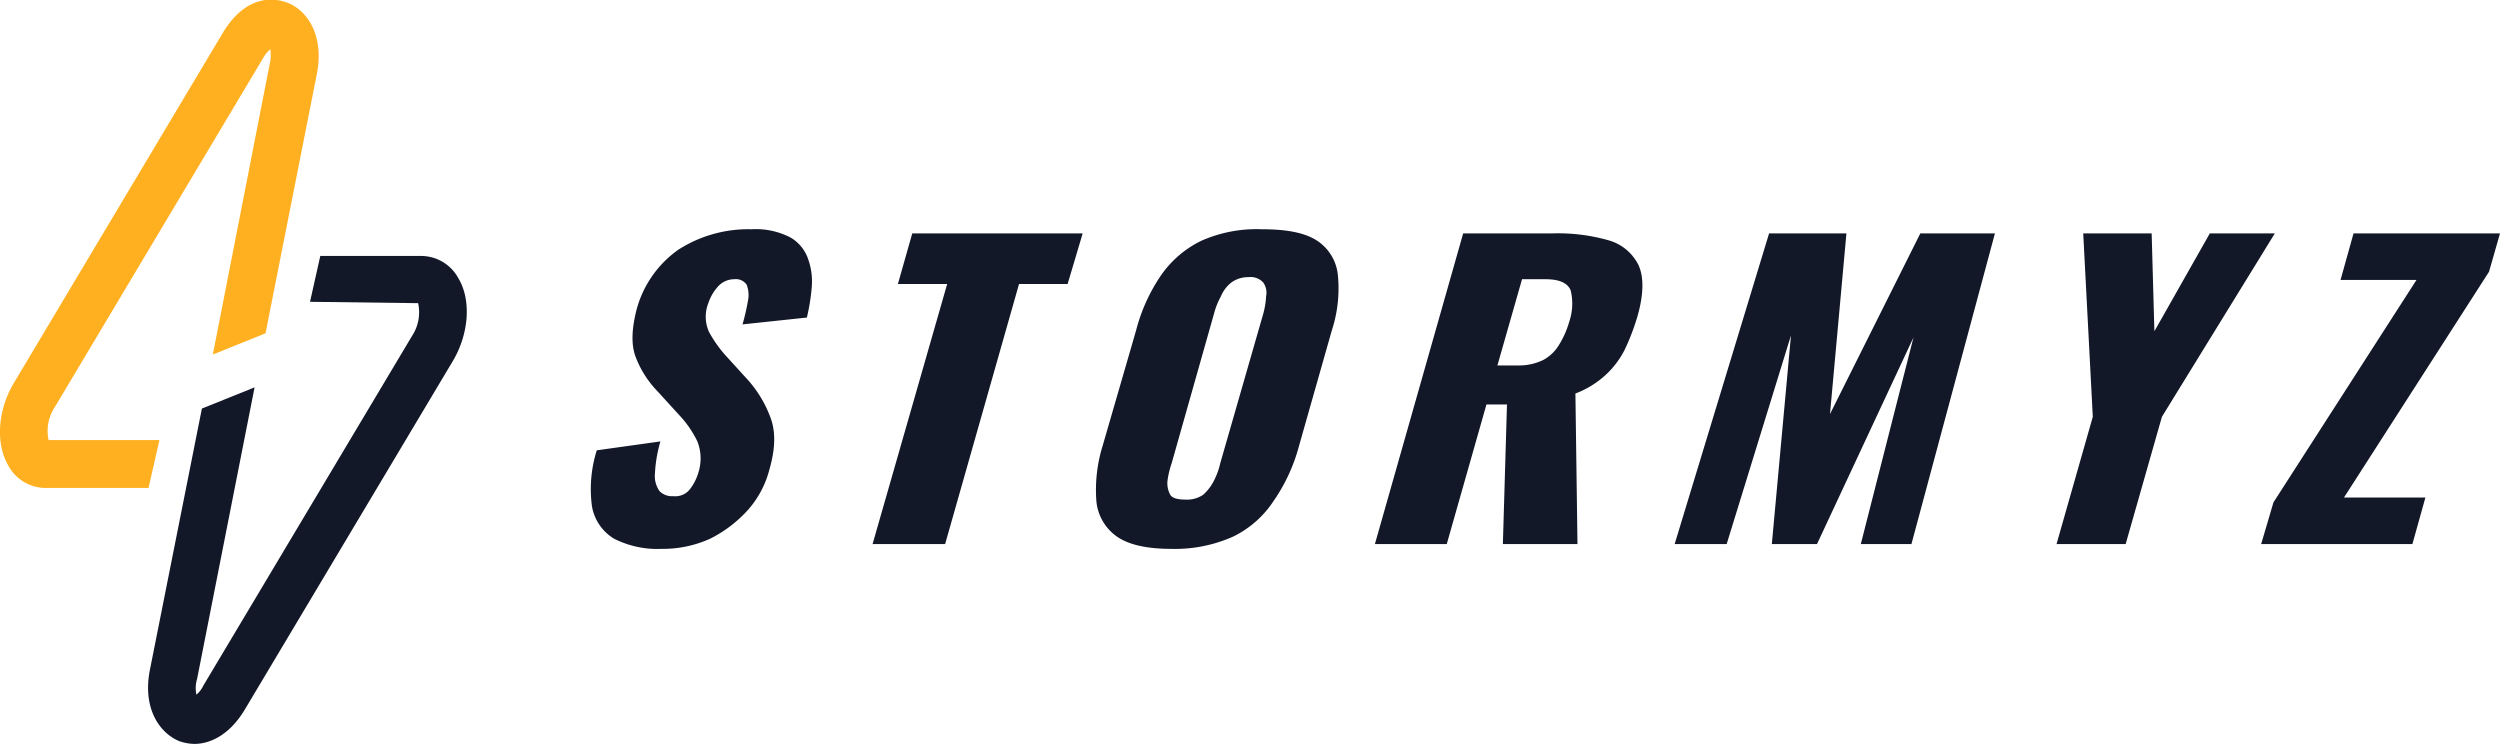 <svg xmlns="http://www.w3.org/2000/svg" viewBox="0 0 365.3 108.7"><g id="Calque_2" data-name="Calque 2"><g id="Calque_1-2" data-name="Calque 1"><path d="M96.7,80.2a14,14,0,0,1-7-1.5A6.9,6.9,0,0,1,86.5,74a18.9,18.9,0,0,1,.7-8.2l9.3-1.3a20,20,0,0,0-.8,4.7,3.8,3.8,0,0,0,.7,2.6,2.6,2.6,0,0,0,2,.7,2.7,2.7,0,0,0,2.4-1,7.2,7.2,0,0,0,1.2-2.3,6.8,6.8,0,0,0-.1-4.7,15.3,15.3,0,0,0-2.7-3.9l-3.1-3.4a14.7,14.7,0,0,1-3.2-5c-.7-1.8-.6-4.1.1-6.9a15.7,15.7,0,0,1,6.1-8.8,18.9,18.9,0,0,1,10.7-3,11,11,0,0,1,5.7,1.2,5.8,5.8,0,0,1,2.6,3.2,9.7,9.7,0,0,1,.5,4.2,29.7,29.7,0,0,1-.7,4.3l-9.4,1a33.4,33.4,0,0,0,.8-3.5,4.1,4.1,0,0,0-.2-2.3,1.9,1.9,0,0,0-1.8-.8,3.2,3.2,0,0,0-2.5,1.2,6.7,6.7,0,0,0-1.3,2.3,5.4,5.4,0,0,0,.1,4.2,18.2,18.2,0,0,0,2.3,3.3l3,3.3a17.2,17.2,0,0,1,3.6,5.7c.9,2.2.8,4.8-.1,7.9a14.2,14.2,0,0,1-3.1,5.8,18.7,18.7,0,0,1-5.5,4.2A16.7,16.7,0,0,1,96.7,80.2Z" fill="#121828"/><path d="M127.5,79.5l10.9-38h-7.2l2.1-7.4h24.9L156,41.5h-7.1l-10.8,38Z" fill="#121828"/><path d="M171.1,80.2c-3.5,0-6.2-.6-7.9-1.8a7.1,7.1,0,0,1-3-5.2,21.8,21.8,0,0,1,.9-8L166,48.3a25.6,25.6,0,0,1,3.6-8,15.3,15.3,0,0,1,5.9-5.1,19.9,19.9,0,0,1,8.9-1.7c3.6,0,6.3.5,8.1,1.7a6.8,6.8,0,0,1,3,5.1,19.8,19.8,0,0,1-.9,8l-4.8,16.9a25.7,25.7,0,0,1-3.7,8,14.8,14.8,0,0,1-5.9,5.2A20.8,20.8,0,0,1,171.1,80.2Zm2.1-7.2a4.2,4.2,0,0,0,2.6-.7,6.9,6.9,0,0,0,1.6-2.1,10.6,10.6,0,0,0,.9-2.5l6.3-21.9a11.8,11.8,0,0,0,.4-2.5,2.6,2.6,0,0,0-.4-2,2.5,2.5,0,0,0-2.2-.8,4.1,4.1,0,0,0-2.5.8,5,5,0,0,0-1.5,2,10.9,10.9,0,0,0-1,2.5l-6.2,21.9a12.9,12.9,0,0,0-.6,2.5,3.5,3.5,0,0,0,.4,2.1C171.3,72.8,172.1,73,173.2,73Z" fill="#121828"/><path d="M200.9,79.5l12.9-45.4h13.1a27.1,27.1,0,0,1,8.1,1,7,7,0,0,1,4.4,3.6c.8,1.7.8,4.2-.1,7.4a32.5,32.5,0,0,1-1.9,5,12.9,12.9,0,0,1-2.8,3.7,13.7,13.7,0,0,1-4.4,2.7l.3,22H219.6l.6-20.4h-3l-5.8,20.4Zm17.9-26.1h3a8.1,8.1,0,0,0,3.7-.8,6,6,0,0,0,2.3-2.2,13.4,13.4,0,0,0,1.5-3.4,8.2,8.2,0,0,0,.2-4.6c-.5-1.1-1.7-1.6-3.7-1.6h-3.4Z" fill="#121828"/><path d="M244.7,79.5l13.8-45.4h11.3l-2.4,26.4,13.2-26.4h10.9L279.3,79.5h-7.4l7.7-30.2L265.5,79.5h-6.6L261.7,49l-9.4,30.5Z" fill="#121828"/><path d="M300.5,79.5l5.3-18.6-1.4-26.8h10l.4,14.3,8.1-14.3h9.5L315.9,60.9l-5.3,18.6Z" fill="#121828"/><path d="M330.4,79.5l1.8-6.1,20.9-32.5H342l1.9-6.8h21.4l-1.6,5.6-21.2,33h11.9l-1.9,6.8Z" fill="#121828"/><path d="M7.1,64.3A6.3,6.3,0,0,1,8,59.5L38.5,8.4a4.4,4.4,0,0,1,1-1.2,5.7,5.7,0,0,1-.1,2.2L31.1,51.8l7.7-3.1,7.5-37.9C47.4,5.2,44.9,1.5,42,.4S35.4,0,32.5,4.9L2,56c-2.3,3.9-2.7,8.7-.8,12a6.2,6.2,0,0,0,5.5,3.3h15l1.6-7Z" fill="#ffb020"/><path d="M67,40.7a6.2,6.2,0,0,0-5.5-3.3H46.8l-1.5,6.7,15.8.2a6.3,6.3,0,0,1-.9,4.8L29.7,100.2a3.8,3.8,0,0,1-1,1.3,4.6,4.6,0,0,1,.1-2.3l8.4-42.6-7.7,3.1L21.9,97.9c-1.1,5.6,1.4,9.2,4.3,10.4a7.2,7.2,0,0,0,2.2.4c2.3,0,5.1-1.3,7.3-4.9L66.2,52.7C68.5,48.8,68.9,43.9,67,40.7Z" fill="#121828"/></g></g></svg>